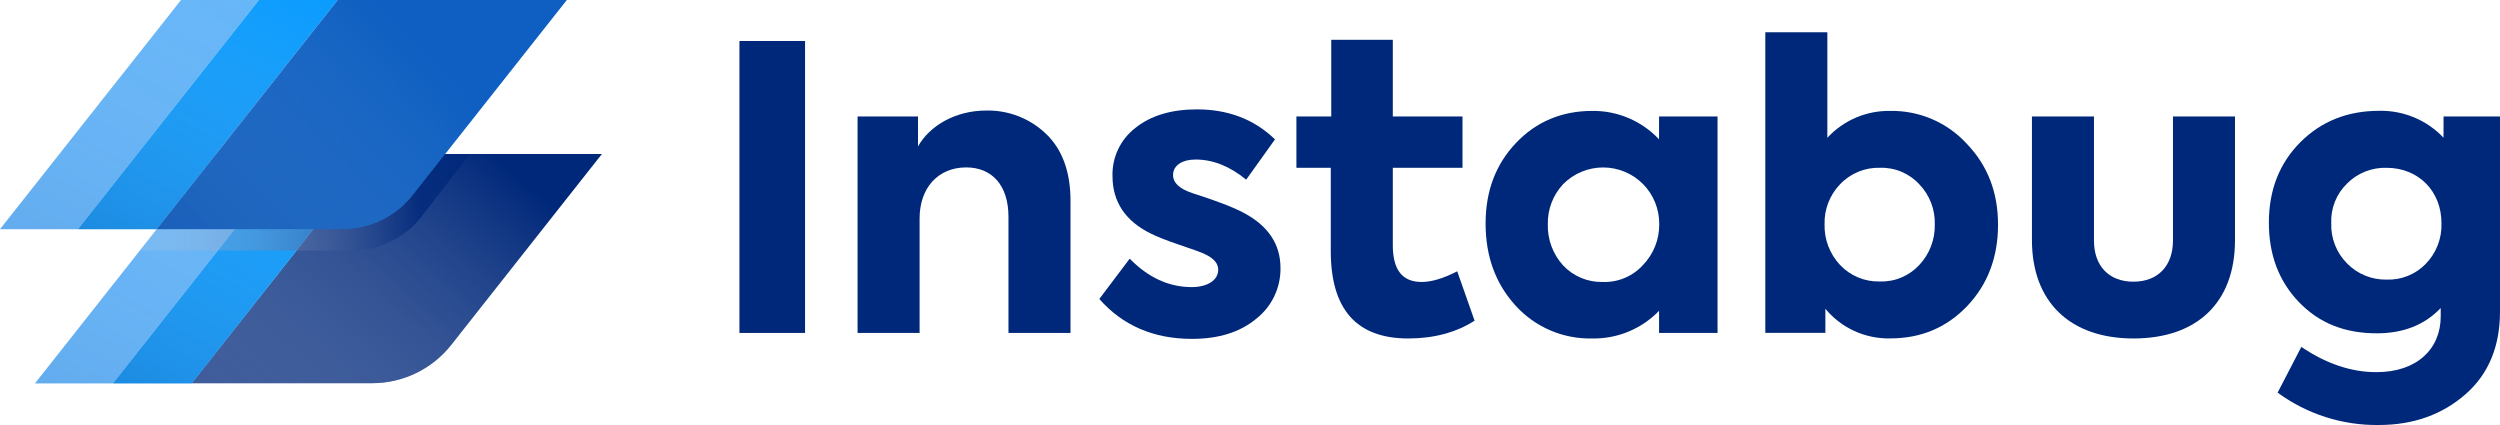 <svg width="800" height="136" viewBox="0 0 800 136" fill="none" xmlns="http://www.w3.org/2000/svg">
<path d="M236.619 13.12H257.619V106.54H236.619V13.12Z" fill="#00287A"/>
<path d="M274.42 106.54V37.261H293.76V46.87C297.43 40.3 305.64 35.37 315.63 35.37C322.728 35.23 329.593 37.909 334.72 42.821C339.9 47.751 342.56 54.961 342.56 64.191V106.54H322.71V69.371C322.71 59.261 317.4 53.571 309.18 53.571C300.18 53.571 294.27 60.141 294.27 69.88V106.54H274.42Z" fill="#00287A"/>
<path d="M351.779 95.67L361.509 82.77C367.459 88.84 374.029 91.87 381.359 91.87C386.289 91.87 389.829 89.72 389.829 86.31C389.829 84.31 388.439 82.65 385.529 81.31C384.529 80.8 381.739 79.79 377.319 78.31C372.899 76.83 369.859 75.53 368.319 74.77C360.119 70.76 355.999 64.57 355.999 56.35C355.913 53.383 356.533 50.438 357.807 47.757C359.082 45.077 360.974 42.737 363.329 40.93C368.209 37 374.789 35 382.999 35C392.999 35 401.329 38.16 407.999 44.6L398.769 57.5C393.579 53.2 388.149 51.05 382.579 51.05C378.159 51.05 375.379 53.05 375.379 55.98C375.379 58.51 377.379 60.41 381.569 61.8C389.029 64.2 394.469 66.22 398.009 68.12C405.839 72.29 409.759 78.12 409.759 85.82C409.792 88.931 409.11 92.008 407.764 94.814C406.419 97.62 404.446 100.078 401.999 102C396.809 106.3 389.999 108.44 381.389 108.44C369.099 108.43 359.239 104.14 351.779 95.67Z" fill="#00287A"/>
<path d="M471.87 102.62C465.93 106.407 458.85 108.304 450.63 108.31C434.07 108.31 425.85 98.95 425.85 80.37V53.7H414.85V37.26H426V12.74H445.7V37.26H468V53.7H445.7V78.47C445.7 86.31 448.7 90.23 454.93 90.23C458.09 90.23 461.883 89.094 466.31 86.82L471.87 102.62Z" fill="#00287A"/>
<path d="M530.901 37.26H549.611V106.54H530.901V99.46C528.138 102.322 524.815 104.584 521.141 106.106C517.466 107.629 513.518 108.379 509.541 108.31C504.937 108.422 500.364 107.544 496.13 105.734C491.896 103.924 488.1 101.225 485.001 97.82C478.551 90.74 475.391 82.01 475.391 71.52C475.391 61.03 478.681 52.52 485.131 45.73C491.581 38.94 499.791 35.49 509.531 35.49C513.528 35.442 517.491 36.226 521.168 37.793C524.846 39.359 528.157 41.674 530.891 44.59L530.901 37.26ZM500.181 84.92C501.819 86.663 503.81 88.038 506.02 88.954C508.23 89.869 510.609 90.304 513.001 90.23C515.396 90.302 517.778 89.852 519.983 88.913C522.188 87.974 524.162 86.567 525.771 84.79C529.137 81.305 530.998 76.636 530.951 71.79C530.984 69.406 530.543 67.038 529.654 64.826C528.765 62.613 527.445 60.599 525.771 58.9C524.098 57.216 522.108 55.88 519.916 54.968C517.725 54.056 515.374 53.586 513.001 53.586C510.627 53.586 508.276 54.056 506.085 54.968C503.893 55.88 501.904 57.216 500.231 58.9C496.963 62.386 495.193 67.014 495.301 71.79C495.18 76.631 496.928 81.333 500.181 84.92Z" fill="#00287A"/>
<path d="M629.37 46C636.07 53 639.37 61.55 639.37 71.92C639.37 82.29 636.08 91.01 629.51 97.92C622.94 104.83 614.72 108.29 604.86 108.29C600.913 108.374 596.997 107.564 593.406 105.923C589.815 104.281 586.64 101.85 584.12 98.81V106.52H564.9V10.33H584.75V44.09C587.306 41.322 590.417 39.124 593.881 37.642C597.345 36.16 601.083 35.427 604.85 35.49C609.448 35.407 614.012 36.301 618.239 38.112C622.466 39.924 626.26 42.613 629.37 46ZM614.2 59C612.601 57.257 610.643 55.879 608.461 54.963C606.279 54.046 603.925 53.612 601.56 53.69C599.178 53.623 596.808 54.062 594.607 54.977C592.406 55.892 590.423 57.264 588.79 59C587.164 60.694 585.891 62.695 585.044 64.885C584.198 67.076 583.796 69.413 583.86 71.76C583.731 76.573 585.502 81.243 588.79 84.76C590.423 86.497 592.406 87.868 594.607 88.783C596.808 89.698 599.178 90.137 601.56 90.07C603.925 90.148 606.279 89.714 608.461 88.797C610.643 87.881 612.601 86.504 614.2 84.76C617.489 81.243 619.26 76.573 619.13 71.76C619.195 69.413 618.793 67.076 617.946 64.885C617.1 62.695 615.827 60.694 614.2 59Z" fill="#00287A"/>
<path d="M650.221 76.83V37.26H670.071V77C670.071 85 674.751 90.14 682.711 90.14C690.671 90.14 695.351 84.92 695.351 77V37.26H715.201V76.83C715.201 96.93 702.941 108.31 682.711 108.31C662.481 108.31 650.221 96.68 650.221 76.83Z" fill="#00287A"/>
<path d="M781.939 37.261H799.999V99.71C799.999 110.84 796.329 119.71 788.999 126.13C781.669 132.55 772.459 136 761.209 136C749.58 136.157 738.217 132.52 728.839 125.64L736.429 111C744.429 116.44 752.489 119.09 760.429 119.09C773.579 119.09 781.029 111.51 781.029 101.27V98.57C775.849 104.01 769.029 106.66 760.559 106.66C750.309 106.66 742.099 103.38 735.649 96.66C729.199 89.941 726.039 81.49 726.039 71.251C726.039 60.751 729.459 52.16 736.159 45.461C742.859 38.761 751.329 35.461 761.309 35.461C765.155 35.371 768.977 36.091 772.527 37.572C776.077 39.054 779.277 41.264 781.919 44.06L781.939 37.261ZM763.739 53.7C761.401 53.624 759.071 54.028 756.895 54.888C754.719 55.748 752.743 57.045 751.089 58.7C749.392 60.336 748.061 62.313 747.184 64.5C746.307 66.687 745.903 69.036 745.999 71.391C745.915 73.772 746.32 76.145 747.188 78.363C748.057 80.582 749.371 82.599 751.049 84.29C752.692 85.973 754.662 87.3 756.837 88.191C759.013 89.082 761.348 89.517 763.699 89.471C766.018 89.558 768.33 89.159 770.484 88.297C772.639 87.436 774.59 86.132 776.209 84.471C777.886 82.757 779.199 80.722 780.069 78.488C780.939 76.254 781.347 73.867 781.269 71.471C781.309 61.151 773.849 53.7 763.739 53.7Z" fill="#00287A"/>
<path d="M119.271 49.28L61.381 122.62H119.091C123.964 122.62 128.774 121.516 133.159 119.391C137.544 117.266 141.391 114.175 144.411 110.35L192.611 49.28H119.271Z" fill="#00287A"/>
<path style="mix-blend-mode:multiply" d="M119.271 49.28L61.381 122.62H119.091C123.964 122.62 128.774 121.516 133.159 119.391C137.544 117.266 141.391 114.175 144.411 110.35L192.611 49.28H119.271Z" fill="url(#paint0_linear_1613_24031)"/>
<path d="M36.139 122.68L94.04 49.33H69.12L11.19 122.68H36.139Z" fill="#64B5F9"/>
<path style="mix-blend-mode:multiply" opacity="0.2" d="M36.131 122.68L94.021 49.33H69.111L11.221 122.68H36.131Z" fill="url(#paint1_linear_1613_24031)"/>
<path d="M61.351 122.68L119.241 49.33H94.031L36.141 122.68H61.351Z" fill="#0098FF"/>
<path style="mix-blend-mode:multiply" opacity="0.5" d="M61.351 122.68L119.241 49.33H94.031L36.141 122.68H61.351Z" fill="url(#paint2_linear_1613_24031)"/>
<path d="M24.95 73.34L82.84 0H57.93L0 73.34H24.95Z" fill="#64B5F9"/>
<path style="mix-blend-mode:multiply" opacity="0.2" d="M24.949 73.34L82.839 0H57.919L0.029 73.34H24.949Z" fill="url(#paint3_linear_1613_24031)"/>
<path d="M50.159 73.34L108.049 0H82.839L24.949 73.34H50.159Z" fill="#0098FF"/>
<path style="mix-blend-mode:multiply" opacity="0.5" d="M50.159 73.34L108.049 0H82.839L24.949 73.34H50.159Z" fill="url(#paint4_linear_1613_24031)"/>
<path d="M132 62.53L181.39 0H108.05L50.16 73.35H109.73C114.018 73.346 118.25 72.37 122.107 70.496C125.964 68.622 129.346 65.898 132 62.53Z" fill="#0E5FC1"/>
<path style="mix-blend-mode:multiply" opacity="0.3" d="M181.4 0L142.5 49.28L132 62.53C129.34 65.9 125.95 68.624 122.086 70.496C118.222 72.368 113.984 73.341 109.69 73.34H50.16L108.05 0H181.4Z" fill="url(#paint5_linear_1613_24031)"/>
<path style="mix-blend-mode:multiply" opacity="0.8" d="M150.369 49.31L134.999 69.18C132.342 72.605 128.937 75.376 125.044 77.283C121.151 79.189 116.874 80.18 112.539 80.18H44.779L50.159 73.35H109.729C114.015 73.346 118.244 72.374 122.1 70.506C125.957 68.637 129.341 65.921 131.999 62.56L142.499 49.31H150.369Z" fill="url(#paint6_linear_1613_24031)"/>
<defs>
<linearGradient id="paint0_linear_1613_24031" x1="158.311" y1="49.76" x2="20.851" y2="206" gradientUnits="userSpaceOnUse">
<stop stop-color="white" stop-opacity="0"/>
<stop offset="1" stop-color="#00287A"/>
</linearGradient>
<linearGradient id="paint1_linear_1613_24031" x1="88.721" y1="20.49" x2="-4.039" y2="188.84" gradientUnits="userSpaceOnUse">
<stop stop-color="white" stop-opacity="0"/>
<stop offset="1" stop-color="#00287A"/>
</linearGradient>
<linearGradient id="paint2_linear_1613_24031" x1="110.161" y1="27.52" x2="23.691" y2="183.26" gradientUnits="userSpaceOnUse">
<stop stop-color="white" stop-opacity="0"/>
<stop offset="1" stop-color="#00287A"/>
</linearGradient>
<linearGradient id="paint3_linear_1613_24031" x1="77.529" y1="-28.84" x2="-15.231" y2="139.51" gradientUnits="userSpaceOnUse">
<stop stop-color="white" stop-opacity="0"/>
<stop offset="1" stop-color="#00287A"/>
</linearGradient>
<linearGradient id="paint4_linear_1613_24031" x1="98.969" y1="-21.81" x2="12.499" y2="133.93" gradientUnits="userSpaceOnUse">
<stop stop-color="white" stop-opacity="0"/>
<stop offset="1" stop-color="#00287A"/>
</linearGradient>
<linearGradient id="paint5_linear_1613_24031" x1="134.81" y1="17.04" x2="38.2" y2="111.2" gradientUnits="userSpaceOnUse">
<stop stop-color="white" stop-opacity="0"/>
<stop offset="1" stop-color="#00287A"/>
</linearGradient>
<linearGradient id="paint6_linear_1613_24031" x1="25.819" y1="64.75" x2="133.939" y2="64.75" gradientUnits="userSpaceOnUse">
<stop stop-color="white" stop-opacity="0"/>
<stop offset="1" stop-color="#00287A"/>
</linearGradient>
</defs>
</svg>
